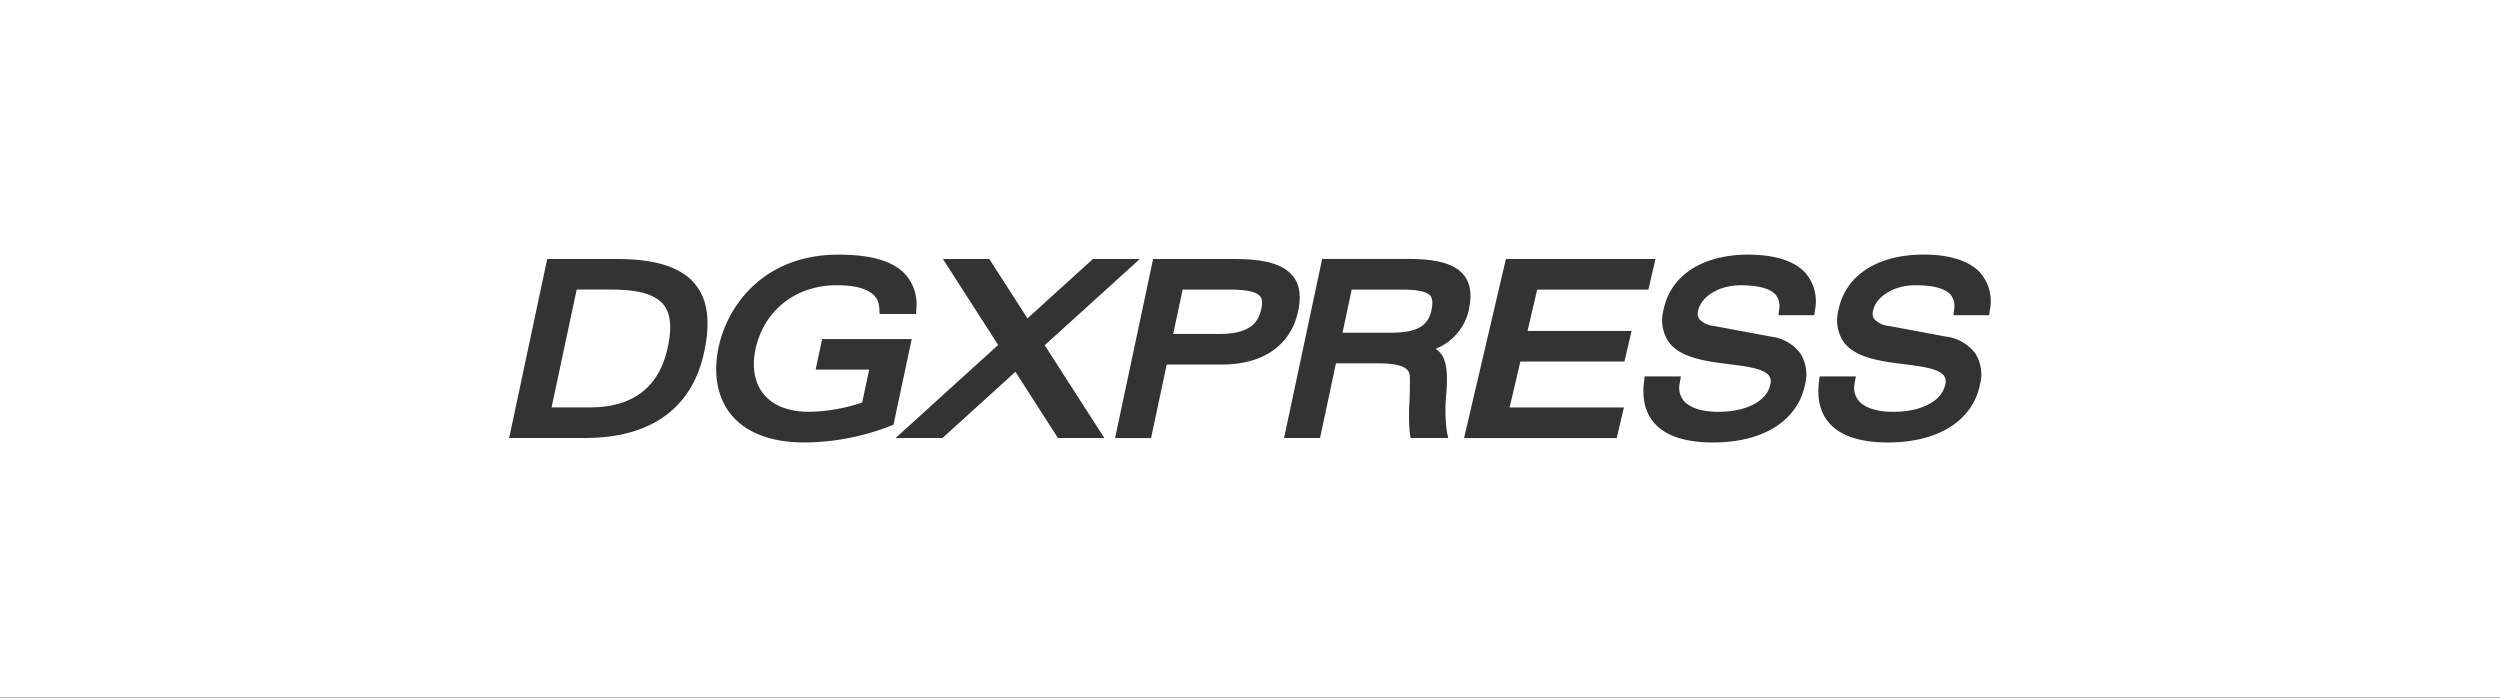 <svg xmlns="http://www.w3.org/2000/svg" width="491" height="137" fill="none" viewBox="0 0 491 137"><rect x="0" y="0" width="491" height="137" fill="#808080" stroke="none"/><path fill="#fff" d="M491 0H0v136.89h491z"/><g fill="#333" clip-path="url(#clip0_84_14)"><path d="M121.19 50.87h-13.72L100 86.02h14.89c12.97 0 21.07-5.85 23.42-16.93 1.26-5.91.69-10.23-1.74-13.22-2.72-3.37-7.75-5-15.38-5Zm9.96 17.34c-1.67 7.83-6.81 11.8-15.3 11.8h-7.52l4.93-23.14h6.87c5.24 0 8.58.97 10.19 2.97 1.39 1.72 1.67 4.46.84 8.36M161.47 66.58l-1.28 6.01h10.52l-1.38 6.47a34.386 34.386 0 0 1-10.39 1.82c-4.02 0-7.12-1.2-8.97-3.48-1.77-2.18-2.33-5.29-1.6-8.76 1.63-7.67 7.9-12.62 15.97-12.62s8.3 3.44 8.36 4.58l.06 1.07h7.17l.05-1.08c.24-2.48-.57-4.95-2.25-6.79-2.42-2.55-6.69-3.79-13.05-3.79-14.53 0-21.77 9.81-23.55 18.21-1.1 5.2-.24 9.87 2.43 13.17 2.92 3.6 7.9 5.51 14.41 5.51 5.8-.03 11.54-1.14 16.93-3.26l.58-.22 3.58-16.83h-17.59v-.01ZM253.89 54.18c-1.83-2.26-5.44-3.31-11.38-3.31h-16.04L219 86.03h7.07l3.07-14.44h10.92c8.05 0 13.48-3.82 14.89-10.47.64-3.01.3-5.28-1.05-6.94m-6.18 6.47c-.49 2.3-1.84 4.93-8.05 4.93h-9.25l1.85-8.7h9.37c3.18 0 5.14.44 5.85 1.31.26.32.56.92.23 2.46ZM288.46 60.94c.41-1.95.77-4.79-.97-6.93-1.74-2.14-5.15-3.15-10.73-3.15h-17.09l-7.48 35.16h7.07l3.12-14.66h8.23c6.23 0 6.27 1.7 6.29 2.94.03 1.47-.03 3.09-.08 4.67-.14 2.03-.12 4.07.07 6.1l.15.96h7.39l-.29-1.38c-.31-2.51-.34-5.04-.06-7.55l.04-.71c.22-3.94-.1-6.49-2.15-7.89 3.27-1.3 5.7-4.12 6.5-7.56m-7.32-.06c-.68 3.22-2.95 4.47-8.09 4.47h-9.39l1.8-8.47h9.96c3.03 0 4.83.4 5.49 1.22.43.54.51 1.44.22 2.78M301.9 56.88h21.84l1.4-6.01h-29.38l-8.22 35.16h29.99l1.4-6.01h-22.44L298.6 71h20.44l1.4-6.01h-20.43l1.89-8.1v-.01ZM343.47 50c-9.12 0-15.39 4.07-16.76 10.89-.57 2.12-.22 4.38.98 6.22 2.3 3.21 7.41 3.85 11.92 4.42 3.36.42 6.83.86 7.84 2.27.33.51.42 1.14.24 1.71-.66 3.26-4.68 5.37-10.24 5.37-3.18 0-5.59-.78-6.78-2.19a4.022 4.022 0 0 1-.77-3.44l.23-1.33h-7.12l-.12 1c-.43 3.43.26 6.18 2.04 8.2 2.22 2.51 6.09 3.78 11.51 3.78 9.88 0 16.64-4.27 18.08-11.43.54-2.05.2-4.24-.92-6.04a8.443 8.443 0 0 0-5.77-3.32l-11.22-2.09a4.41 4.41 0 0 1-2.9-1.39c-.28-.46-.36-1.02-.21-1.55.58-2.88 4.15-5.05 8.31-5.05 3.49 0 5.82.62 6.91 1.84.64.77.9 1.79.72 2.78l-.14 1.26h7.02l.14-.98a8.61 8.61 0 0 0-1.75-7.18c-2.67-3.09-7.59-3.73-11.25-3.73M389.07 53.73c-2.67-3.08-7.59-3.73-11.24-3.73-9.12 0-15.38 4.07-16.76 10.89-.57 2.12-.22 4.38.98 6.22 2.3 3.21 7.41 3.85 11.92 4.42 3.36.42 6.83.86 7.84 2.27.33.51.42 1.13.24 1.71-.66 3.26-4.68 5.37-10.24 5.37-3.18 0-5.59-.78-6.78-2.19a4.055 4.055 0 0 1-.77-3.44l.23-1.33h-7.12l-.12 1c-.43 3.43.26 6.18 2.04 8.2 2.22 2.51 6.09 3.78 11.51 3.78 9.88 0 16.64-4.27 18.08-11.43.54-2.05.2-4.24-.92-6.04a8.443 8.443 0 0 0-5.77-3.32l-11.22-2.1a4.41 4.41 0 0 1-2.9-1.39c-.28-.46-.36-1.02-.21-1.55.58-2.88 4.16-5.05 8.31-5.05 3.49 0 5.82.62 6.91 1.84.64.77.9 1.79.72 2.78l-.14 1.26h7.01l.14-.98c.53-2.53-.11-5.17-1.75-7.18M223.86 50.87h-9.21L201.8 62.53l-7.5-11.66h-9.11l10.85 16.88-20.14 18.27h9.21l14.32-13 8.35 13h9.11L205.18 67.8l18.68-16.93Z"/></g><defs><clipPath id="clip0_84_14"><path fill="#fff" d="M100 50h291v36.89H100z"/></clipPath></defs></svg>